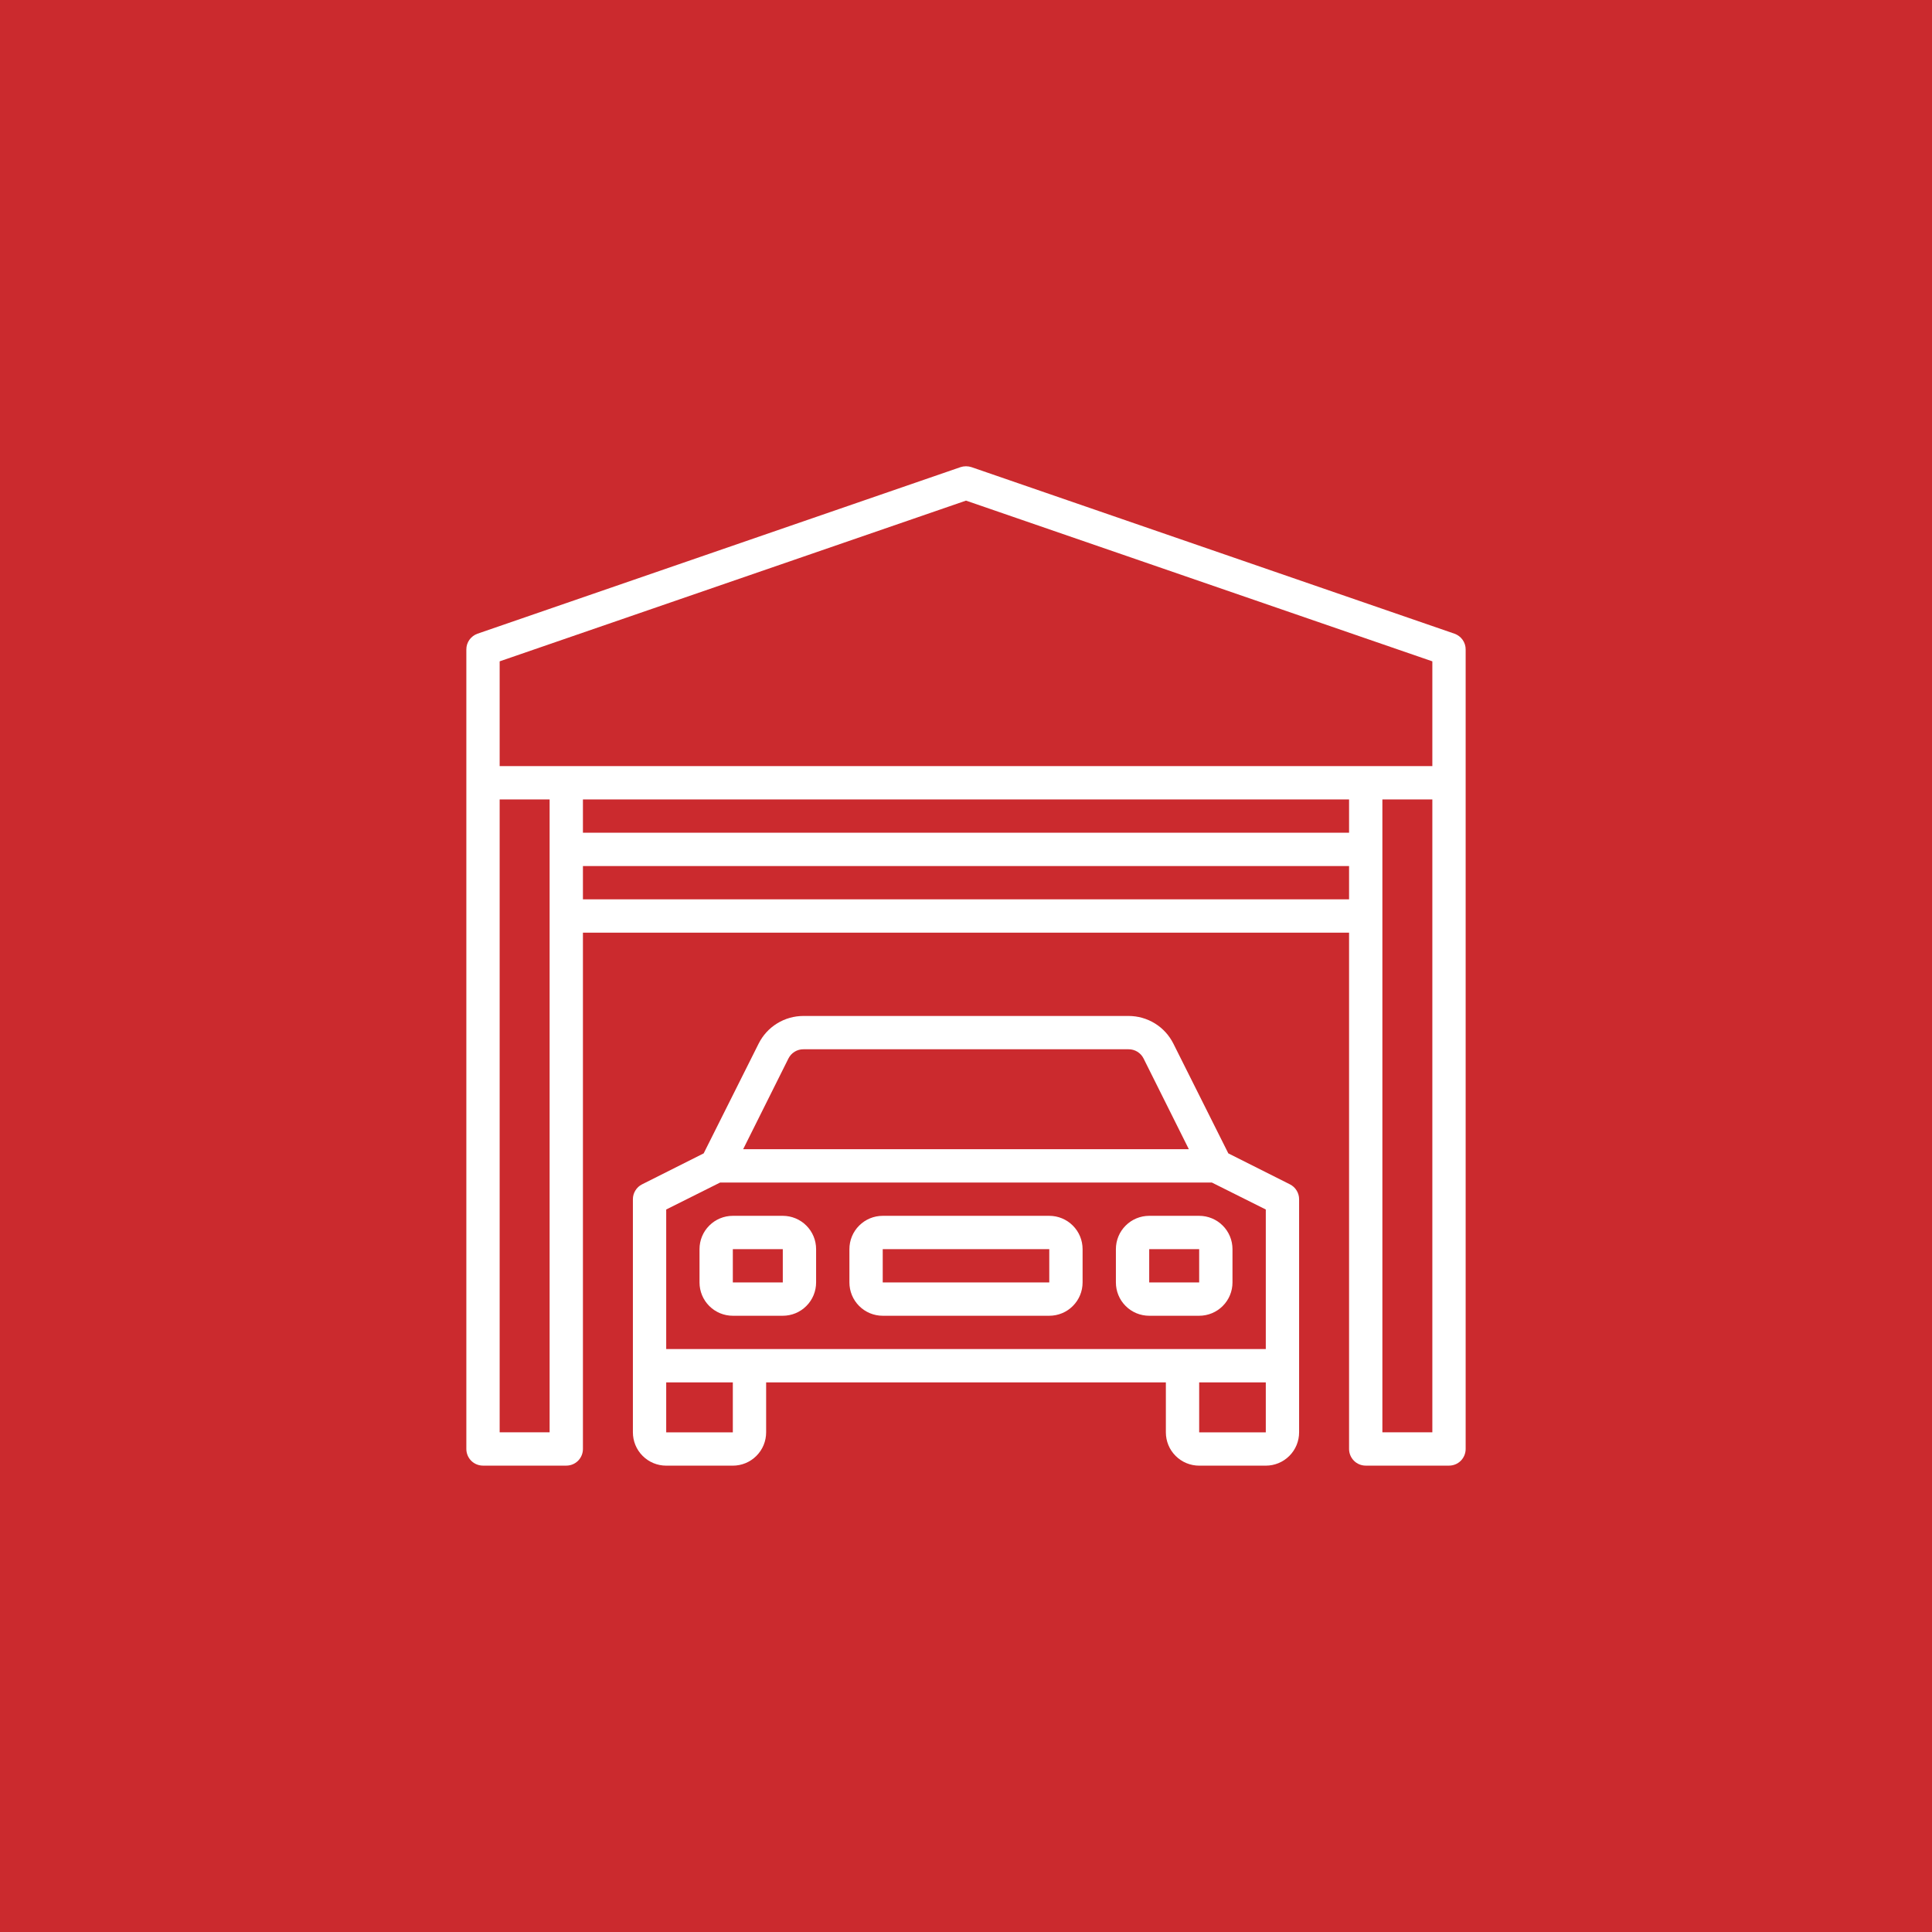 <?xml version="1.0" encoding="UTF-8"?> <svg xmlns="http://www.w3.org/2000/svg" width="58" height="58" viewBox="0 0 58 58" fill="none"><rect width="58" height="58" fill="#CB2A2E"></rect><g clip-path="url(#clip0_382_5117)"><path d="M43.665 19.024L29.165 14.024C29.058 13.989 28.942 13.989 28.835 14.024L14.335 19.024C14.237 19.059 14.152 19.123 14.091 19.208C14.031 19.293 13.999 19.395 14 19.499V43.499C14 43.632 14.053 43.759 14.146 43.853C14.24 43.947 14.367 43.999 14.5 43.999H17C17.133 43.999 17.26 43.947 17.354 43.853C17.447 43.759 17.5 43.632 17.5 43.499V27.999H40.5V43.499C40.5 43.632 40.553 43.759 40.647 43.853C40.74 43.947 40.867 43.999 41 43.999H43.5C43.633 43.999 43.76 43.947 43.854 43.853C43.947 43.759 44 43.632 44 43.499V19.499C44.001 19.395 43.969 19.293 43.909 19.208C43.849 19.123 43.763 19.059 43.665 19.024V19.024ZM16.5 27.499V42.999H15V23.999H16.5V27.499ZM40.5 26.999H17.5V25.999H40.5V26.999ZM40.5 24.999H17.5V23.999H40.5V24.999ZM43 42.999H41.5V23.999H43V42.999ZM43 22.999H15V19.854L29 15.029L43 19.854V22.999Z" fill="white"></path><path d="M36 44H38C38.265 44 38.52 43.895 38.707 43.707C38.895 43.52 39 43.265 39 43V36C39 35.908 38.974 35.817 38.925 35.739C38.877 35.66 38.807 35.596 38.725 35.555L36.875 34.625L35.225 31.33C35.1 31.08 34.908 30.87 34.671 30.724C34.433 30.577 34.159 30.5 33.88 30.5H24.12C23.841 30.5 23.567 30.577 23.329 30.724C23.092 30.87 22.9 31.08 22.775 31.33L21.125 34.625L19.275 35.555C19.192 35.596 19.123 35.66 19.075 35.739C19.026 35.817 19 35.908 19 36V43C19 43.265 19.105 43.52 19.293 43.707C19.48 43.895 19.735 44 20 44H22C22.265 44 22.52 43.895 22.707 43.707C22.895 43.52 23 43.265 23 43V41.5H35V43C35 43.265 35.105 43.52 35.293 43.707C35.48 43.895 35.735 44 36 44ZM38 43H36V41.5H38V43ZM23.67 31.775C23.712 31.692 23.776 31.622 23.856 31.573C23.935 31.525 24.027 31.499 24.12 31.5H33.88C33.973 31.499 34.065 31.525 34.144 31.573C34.224 31.622 34.288 31.692 34.33 31.775L35.69 34.5H22.31L23.67 31.775ZM22 43H20V41.5H22V43ZM22.5 40.5H20V36.31L21.62 35.5H36.38L38 36.31V40.5H22.5Z" fill="white"></path><path d="M23.5 36.5H22C21.735 36.5 21.48 36.605 21.293 36.793C21.105 36.98 21 37.235 21 37.5V38.5C21 38.765 21.105 39.02 21.293 39.207C21.48 39.395 21.735 39.5 22 39.5H23.5C23.765 39.5 24.02 39.395 24.207 39.207C24.395 39.02 24.5 38.765 24.5 38.5V37.5C24.5 37.235 24.395 36.98 24.207 36.793C24.02 36.605 23.765 36.5 23.5 36.5ZM22 38.5V37.5H23.5V38.5H22Z" fill="white"></path><path d="M37 38.5V37.5C37 37.235 36.895 36.98 36.707 36.793C36.52 36.605 36.265 36.5 36 36.5H34.5C34.235 36.5 33.98 36.605 33.793 36.793C33.605 36.98 33.5 37.235 33.5 37.5V38.5C33.5 38.765 33.605 39.02 33.793 39.207C33.98 39.395 34.235 39.5 34.5 39.5H36C36.265 39.5 36.52 39.395 36.707 39.207C36.895 39.02 37 38.765 37 38.5ZM34.5 37.5H36V38.5H34.5V37.5Z" fill="white"></path><path d="M31.5 36.5H26.5C26.235 36.5 25.98 36.605 25.793 36.793C25.605 36.98 25.5 37.235 25.5 37.5V38.5C25.5 38.765 25.605 39.02 25.793 39.207C25.98 39.395 26.235 39.5 26.5 39.5H31.5C31.765 39.5 32.02 39.395 32.207 39.207C32.395 39.02 32.5 38.765 32.5 38.5V37.5C32.5 37.235 32.395 36.98 32.207 36.793C32.02 36.605 31.765 36.5 31.5 36.5ZM26.5 38.5V37.5H31.5V38.5H26.5Z" fill="white"></path></g><defs><clipPath id="clip0_382_5117"><rect width="30" height="30" fill="white" transform="translate(14 14)"></rect></clipPath></defs></svg> 